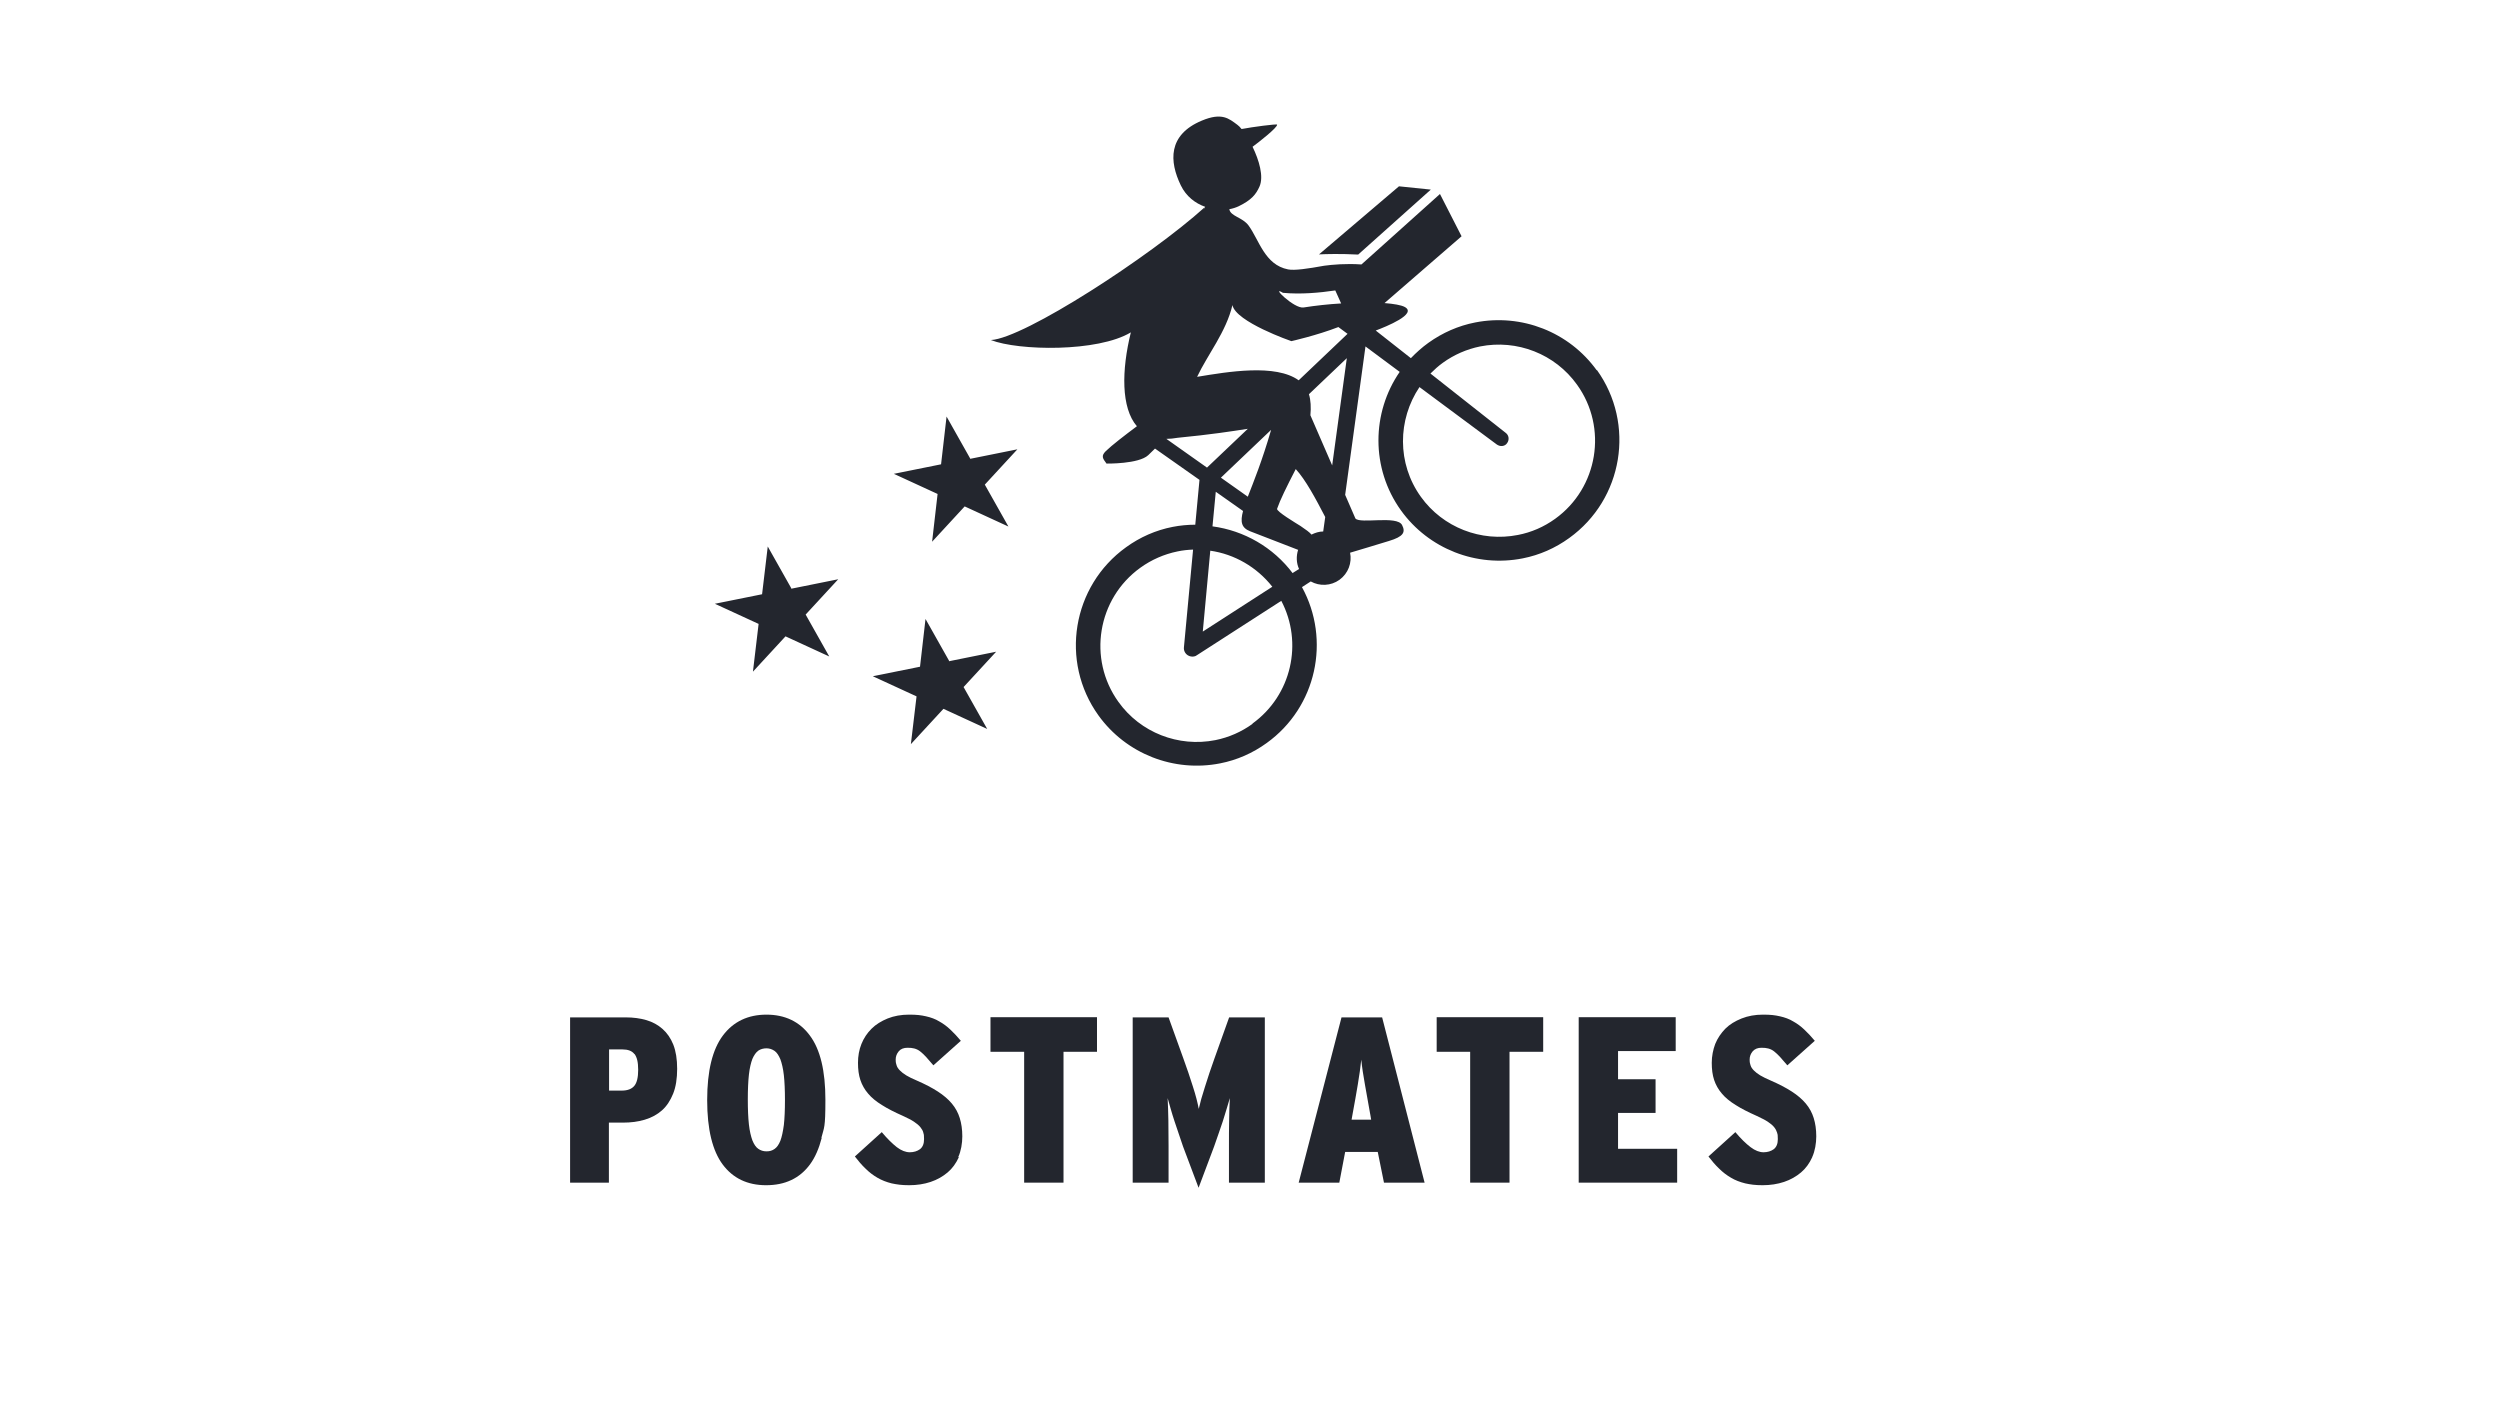<svg xmlns="http://www.w3.org/2000/svg" id="Layer_1" version="1.1" viewBox="0 0 1366 768"><defs><style> .st0 { fill: #23262e; } </style></defs><path class="st0" d="M346.6,575.9c-1.3-1.7-3.5-2.5-6.5-2.5h-7.3v22.5h7c3.1,0,5.4-.9,6.8-2.6,1.4-1.7,2.1-4.6,2.1-8.8s-.7-6.9-2-8.6M367.8,597.6c-1.5,3.7-3.5,6.8-6.1,9.1-2.6,2.3-5.7,4-9.4,5.1-3.6,1.1-7.6,1.6-11.9,1.6h-7.7v32.8h-21.2v-90.3h30.5c4,0,7.8.5,11.2,1.5,3.4,1,6.3,2.6,8.8,4.8,2.5,2.2,4.5,5.1,5.9,8.6,1.4,3.6,2.1,8,2.1,13.2s-.7,9.9-2.2,13.6"></path><path class="st0" d="M428.3,587.5c-.4-3.6-1.1-6.5-1.9-8.7-.9-2.1-1.9-3.7-3.2-4.6-1.3-.9-2.8-1.4-4.4-1.4s-3.2.4-4.5,1.3c-1.2.9-2.3,2.4-3.2,4.5-.8,2.1-1.5,5-1.9,8.6-.4,3.6-.6,8.2-.6,13.6s.2,10,.6,13.6c.4,3.6,1.1,6.5,1.9,8.7.9,2.2,1.9,3.7,3.2,4.6,1.3.9,2.7,1.4,4.5,1.4s3.1-.4,4.4-1.3c1.3-.9,2.3-2.3,3.2-4.5.8-2.1,1.4-5,1.9-8.6.4-3.6.6-8.2.6-13.6s-.2-10-.6-13.6M449,621.7c-1.5,5.8-3.6,10.7-6.4,14.5-2.8,3.8-6.2,6.7-10.3,8.6-4,1.9-8.6,2.8-13.7,2.8-10.2,0-18.1-3.8-23.7-11.3-5.6-7.5-8.5-19.2-8.5-35.2s2.9-27.7,8.6-35.3c5.7-7.6,13.7-11.4,23.8-11.4s18.1,3.8,23.7,11.4c5.7,7.6,8.5,19.3,8.5,35.1s-.7,14.9-2.2,20.8"></path><path class="st0" d="M523.9,632.3c-1.5,3.3-3.5,6.1-6.1,8.3-2.6,2.2-5.7,4-9.3,5.2-3.6,1.2-7.5,1.8-11.7,1.8s-6.7-.4-9.6-1c-2.8-.7-5.4-1.7-7.8-3.1-2.4-1.4-4.5-3-6.5-5-2-1.9-3.9-4.1-5.8-6.6l14.7-13.3c3,3.6,5.8,6.3,8.2,8.2,2.5,1.9,4.9,2.8,7.1,2.8s4.1-.6,5.6-1.7c1.5-1.2,2.2-3,2.2-5.5s-.1-2.4-.4-3.5c-.2-1-.8-2-1.6-3-.8-1-2-2-3.5-3-1.5-1-3.5-2-6.1-3.2-4.5-2-8.3-3.9-11.4-5.9-3.1-1.9-5.7-4-7.6-6.3-1.9-2.2-3.3-4.7-4.2-7.4-.9-2.7-1.3-5.8-1.3-9.4s.6-7.1,1.9-10.3c1.3-3.2,3.1-5.9,5.5-8.3,2.4-2.4,5.4-4.2,8.8-5.6,3.5-1.4,7.4-2.1,11.7-2.1s6.5.3,9.2.9,5.2,1.5,7.3,2.8c2.2,1.2,4.2,2.7,6.1,4.5,1.9,1.8,3.8,3.8,5.7,6.1l-15,13.4c-1.5-1.8-2.9-3.3-4-4.6-1.1-1.2-2.2-2.2-3.2-3-1-.8-2.1-1.3-3.2-1.6-1.1-.3-2.3-.4-3.7-.4-2.1,0-3.7.6-4.8,1.9-1.1,1.3-1.7,2.8-1.7,4.5s.2,2.3.5,3.2c.3,1,.9,1.9,1.8,2.8.9.9,2,1.8,3.5,2.7,1.5.9,3.3,1.8,5.7,2.8,4.6,2,8.4,4,11.5,6,3.1,2,5.7,4.2,7.7,6.6,2,2.4,3.4,5,4.3,7.9.9,2.9,1.4,6.2,1.4,10s-.7,8-2.2,11.3"></path><polygon class="st0" points="581.1 574.7 581.1 646.2 559.6 646.2 559.6 574.7 541.2 574.7 541.2 555.8 599.4 555.8 599.4 574.7 581.1 574.7"></polygon><path class="st0" d="M671.5,646.2v-20c0-4.9,0-9.5.1-13.9,0-4.4.2-8.5.4-12.3-.5,1.8-1.1,3.8-1.8,6-.7,2.2-1.4,4.5-2.1,6.8-.8,2.4-1.6,4.7-2.4,7-.8,2.3-1.6,4.5-2.3,6.6l-8.5,22.6-8.5-22.6c-.7-2-1.4-4.1-2.2-6.5-.8-2.4-1.6-4.7-2.4-7.1-.8-2.4-1.5-4.7-2.1-6.8-.6-2.2-1.2-4.2-1.7-6,.2,3.8.3,7.9.4,12.3,0,4.4.1,9,.1,13.9v20h-19.6v-90.3h19.6l8,22.2c2,5.4,3.7,10.6,5.3,15.6,1.6,4.9,2.6,9,3.2,12.2.7-3.2,1.8-7.2,3.4-12.1,1.5-4.9,3.3-10.2,5.3-15.8l7.9-22.1h19.5v90.3h-19.5Z"></path><path class="st0" d="M748.7,608.9c-1-5.9-2-11.4-2.9-16.3-.9-5-1.6-9.5-2-13.6-.4,4.1-1.1,8.7-1.9,13.6-.8,4.9-1.8,10.4-2.9,16.4l-.5,2.8h10.7l-.5-3ZM756.2,646.2l-3.4-16.8h-17.8l-3.2,16.8h-22.2l23.4-90.3h22.2l23.2,90.3h-22.2Z"></path><polygon class="st0" points="824.8 574.7 824.8 646.2 803.3 646.2 803.3 574.7 785 574.7 785 555.8 843.2 555.8 843.2 574.7 824.8 574.7"></polygon><polygon class="st0" points="862.6 646.2 862.6 555.8 915.6 555.8 915.6 574.3 884.1 574.3 884.1 589.7 904.6 589.7 904.6 608.1 884.1 608.1 884.1 627.7 916.4 627.7 916.4 646.2 862.6 646.2"></polygon><path class="st0" d="M990.2,632.3c-1.5,3.3-3.5,6.1-6.1,8.3-2.6,2.2-5.7,4-9.3,5.2-3.6,1.2-7.5,1.8-11.7,1.8s-6.7-.4-9.5-1c-2.8-.7-5.5-1.7-7.8-3.1-2.4-1.4-4.5-3-6.5-5-2-1.9-3.9-4.1-5.8-6.6l14.7-13.3c3,3.6,5.8,6.3,8.3,8.2,2.5,1.9,4.9,2.8,7.1,2.8s4.1-.6,5.6-1.7c1.5-1.2,2.2-3,2.2-5.5s-.1-2.4-.4-3.5c-.3-1-.8-2-1.6-3-.8-1-2-2-3.5-3-1.5-1-3.6-2-6.1-3.2-4.5-2-8.3-3.9-11.4-5.9-3.1-1.9-5.7-4-7.6-6.3-1.9-2.2-3.3-4.7-4.2-7.4-.9-2.7-1.3-5.8-1.3-9.4s.7-7.1,1.9-10.3c1.3-3.2,3.2-5.9,5.5-8.3,2.4-2.4,5.4-4.2,8.9-5.6,3.5-1.4,7.4-2.1,11.7-2.1s6.5.3,9.2.9c2.7.6,5.2,1.5,7.3,2.8,2.2,1.2,4.2,2.7,6.1,4.5,1.9,1.8,3.8,3.8,5.7,6.1l-15,13.4c-1.5-1.8-2.9-3.3-4-4.6-1.1-1.2-2.2-2.2-3.2-3-1-.8-2.1-1.3-3.2-1.6-1.1-.3-2.3-.4-3.7-.4-2.1,0-3.6.6-4.8,1.9-1.1,1.3-1.7,2.8-1.7,4.5s.2,2.3.5,3.2c.3,1,.9,1.9,1.8,2.8.9.9,2,1.8,3.5,2.7,1.5.9,3.4,1.8,5.7,2.8,4.6,2,8.4,4,11.5,6,3.1,2,5.7,4.2,7.7,6.6,2,2.4,3.4,5,4.3,7.9.9,2.9,1.4,6.2,1.4,10s-.7,8-2.2,11.3"></path><path class="st0" d="M720.8,139c3.7-.2,12-.4,21.3.1l39.7-35.5-17.4-1.8-43.7,37.2h0c0,0,.1,0,.2,0M432.4,321.5l-12.9-22.9-3.1,26.1-25.8,5.2,23.9,11-3.1,26.1,17.8-19.3,23.9,11-12.9-22.9,17.8-19.3-25.8,5.2ZM518.6,361.1l-12.9-22.9-3,26.1-25.8,5.2,23.9,11-3.1,26.1,17.8-19.3,23.9,11-12.9-22.9,17.8-19.3-25.8,5.2ZM530.1,250.5l-12.9-22.9-3,26.1-25.8,5.2,23.9,11-3,26.1,17.8-19.3,23.9,11-12.9-22.9,17.8-19.3-25.8,5.2ZM849.7,283.5c-6.1,4.4-13,7.4-20.3,8.8-20.2,4-41-4.1-53-20.8-13.2-18.3-12.7-42.3-.8-60l42.3,31.4c.9.6,1.9.9,2.9.8,1-.1,2.1-.6,2.7-1.6,1.3-1.8,1-4.3-.8-5.6l-41.1-32.4c2.1-2.1,4.3-4.1,6.8-5.9,6.1-4.4,13-7.4,20.3-8.9,20.2-4,41,4.1,53,20.9,16.9,23.5,11.5,56.4-12,73.3M709.6,207.8c-12.6-9.1-38.6-4.7-55.5-1.9,5.7-12.1,15.9-24.6,19.3-39.2,1.8,9.2,32.2,19.7,32.2,19.7,0,0,13.8-3.1,25.7-7.7.1.1.3.2.4.3l4.6,3.4-26.7,25.4ZM727.9,254.3l-11.9-27.4c.4-4.3.2-8.3-.8-11.5l20.7-19.7-8,58.6ZM723,290.4c-2.2,0-4.4.7-6.4,1.7-1.1-1.3-2.9-2.6-6-4.7-2.4-1.5-13.3-8-12.8-9.4,1.6-4.7,5.1-11.8,10.2-21.7,5.4,5.9,10.8,16,16.1,26.2l-1.1,7.9ZM706.4,313.3c-10.7-14.3-26.7-23.4-43.9-25.7l1.8-18.9,14.9,10.5c-1.6,6-.9,9.2,3.9,11.1l26.1,10.1h.1c-1.1,3.5-1,7.2.5,10.5l-3.5,2.2ZM684.4,395.5c-6.1,4.4-12.9,7.4-20.3,8.9-20.2,4-41-4.1-53-20.9-16.9-23.5-11.5-56.4,12-73.3,6.1-4.4,13-7.4,20.3-8.9,2.8-.6,5.7-.9,8.5-1l-5,53.4c-.2,1.8.7,3.5,2.2,4.4,1,.6,2.2.8,3.3.6.6-.1,1.1-.3,1.6-.7l46.1-29.7c12,22.8,5.7,51.6-15.8,67.1M661.3,300.9c13.2,1.9,25.4,8.9,33.9,19.7l-38,24.5,4.1-44.2ZM694.5,235c-4.8,16.6-9.5,28.2-12.7,36.4l-14.7-10.4,27.3-26ZM637.2,239.8c2,0,4-.2,6.3-.6,17.7-1.7,30-3.6,38.3-4.9l-22.3,21.2-22.2-15.7ZM701,160c9.7.9,19.8,0,28.6-1.3l3.2,7.1c-7,.4-14.1,1.2-20.5,2.2-5.1.9-18.5-12.4-11.3-8M872.5,202.4c-15.1-21-41.1-31.2-66.5-26.2-9.2,1.8-17.8,5.6-25.5,11.1-3.5,2.5-6.7,5.4-9.6,8.4l-19.2-15.1c5.6-2.1,23-9.1,15.8-12.9-1.9-1-5.9-1.7-11-2.1l13.6-11.8,3-2.6,25.5-22.1-11.8-23.1-39,35s0,0-3.8,3.4c0,0,0,0-.1,0h0c0,0,0,.1,0,.1h0c-8.3-.6-16.1.1-20.4.7h0c-8.8,1.6-16.2,2.7-19.7,2-12.8-2.5-15.8-16.1-21.6-24-3.3-4.5-9.9-5-10.5-8.9,1.8-.3,3.6-.9,5.1-1.6,7-3.4,9.5-6.5,11.4-10.8,2.4-5.4-.2-14.3-3.8-21.7,2.9-2.1,13.8-10.6,13.4-12.1-.1-.5-13.7,1.3-19.4,2.4-.8-1-1.6-1.8-2.3-2.3-4.6-3.4-8.4-6.9-19.4-2.3-18.7,7.8-17.8,22.4-11.5,35.4,2.9,6,7.9,9.8,13.3,11.7-.4.8-.6,1.2-.8,1.6l.5-1.3c-29.6,26.7-98.6,71.6-116.8,72.5,15.1,5.9,58.4,6.7,76.5-4.2-5.1,20.7-5.4,41.2,3.3,51.3-6.7,5-13.7,10.4-17,13.6-2.6,2.6-1.8,3.9.4,6.8,0,0,17.6.3,22.8-4.6,1.4-1.3,2.6-2.5,3.7-3.6l24.3,17.1-2.3,24.5c-4.1,0-8.3.4-12.4,1.2-9.2,1.8-17.8,5.6-25.4,11.1-29.5,21.2-36.3,62.4-15.1,91.9,15.1,21,41.2,31.2,66.5,26.2,9.2-1.8,17.8-5.6,25.4-11.1,27.3-19.6,35.1-56.4,19.3-85.2l4.8-3.1c4.8,2.7,11,2.5,15.7-.9,4.8-3.5,6.9-9.3,5.8-14.8,6.6-1.9,13.5-4.1,21.2-6.4,8-2.4,9.2-4.8,7.2-8.7-2.7-5.4-22.9-.5-25.5-3.6l-5.6-12.9,11.1-81.1,18.7,13.9c-15.3,22.2-15.9,52.6.7,75.7,15.1,21,41.2,31.2,66.5,26.2,9.2-1.8,17.8-5.6,25.4-11.1,29.5-21.2,36.3-62.4,15.1-91.9"></path></svg>